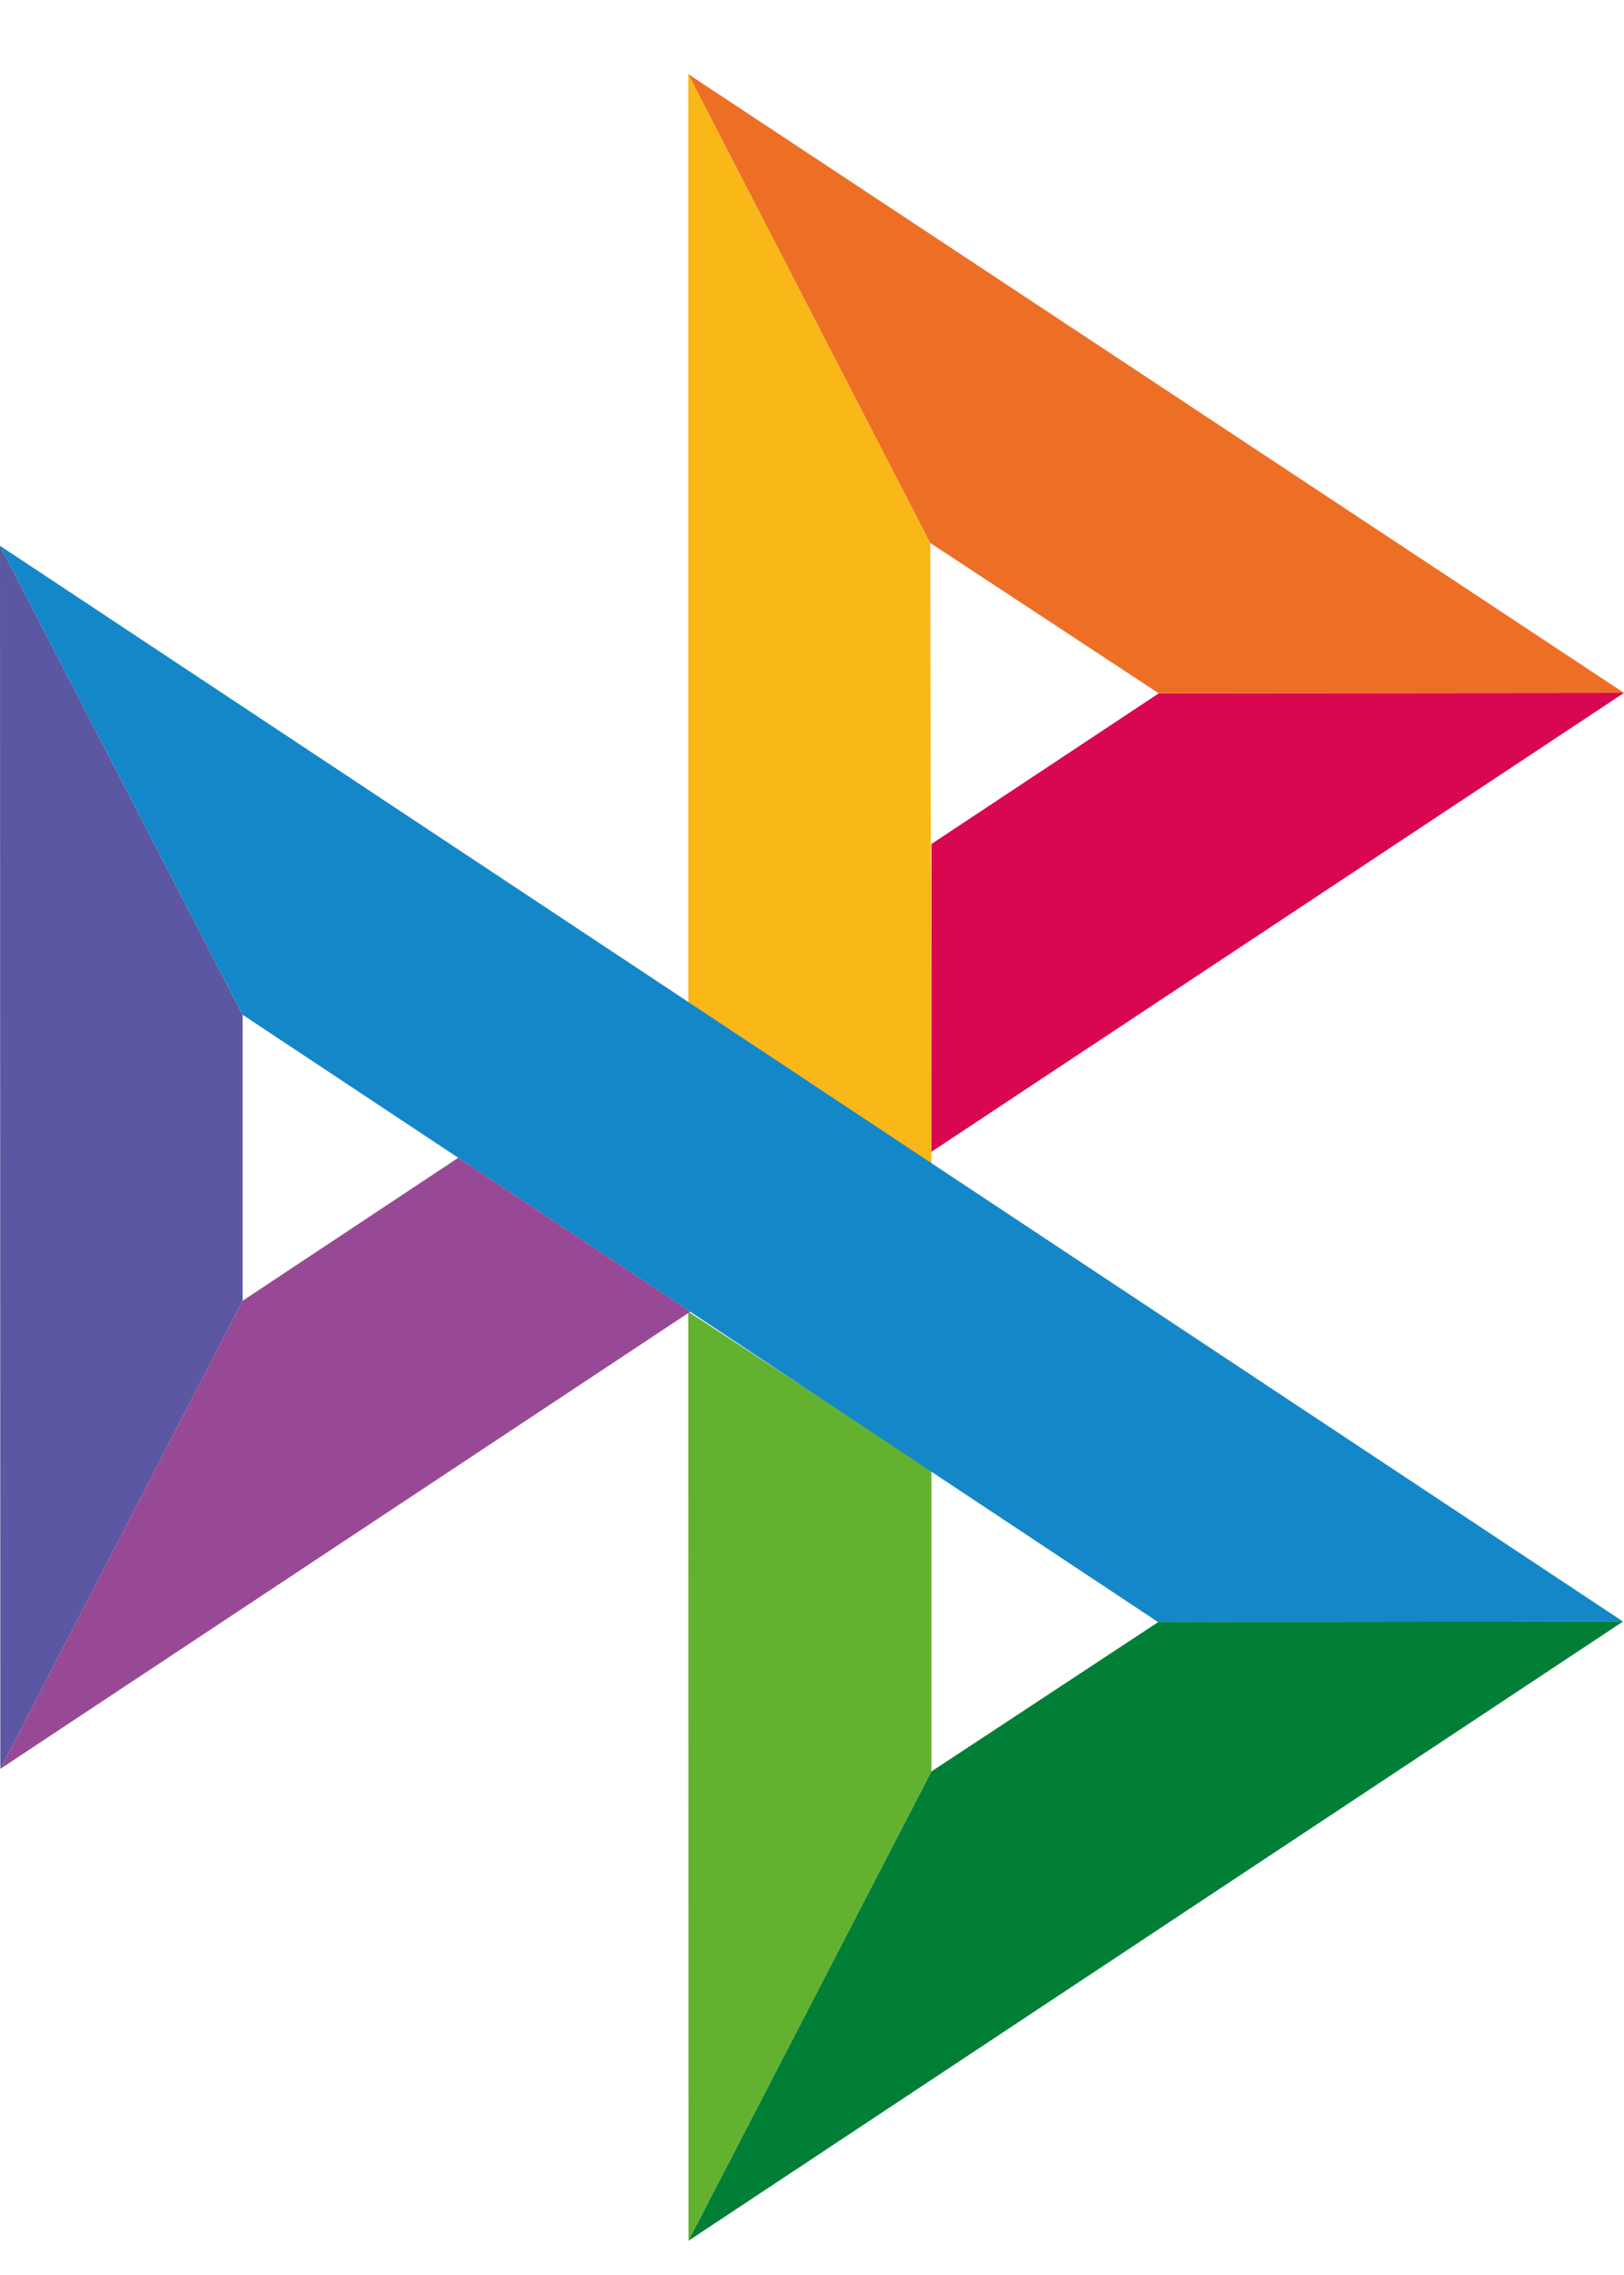 <svg width="15" height="21" viewBox="0 0 15 21" fill="none" xmlns="http://www.w3.org/2000/svg">
<path d="M0 5.038L2.241 9.367V12.007L0.003 16.328L0 5.038Z" fill="#5B57A2"/>
<path d="M8.603 7.791L10.703 6.4L15 6.396L8.603 10.632V7.791Z" fill="#D90751"/>
<path d="M8.592 5.012L8.603 10.744L6.357 9.252V0.684L8.592 5.012Z" fill="#FAB718"/>
<path d="M15 6.396L10.703 6.4L8.592 5.012L6.357 0.684L15 6.396Z" fill="#ED6F26"/>
<path d="M8.603 16.352V13.571L6.357 12.108L6.359 20.684L8.603 16.352Z" fill="#63B22F"/>
<path d="M10.698 14.974L2.241 9.367L0 5.038L14.991 14.968L10.698 14.974Z" fill="#1487C9"/>
<path d="M6.359 20.684L8.603 16.352L10.698 14.973L14.991 14.968L6.359 20.684Z" fill="#017F36"/>
<path d="M0.003 16.328L6.376 12.108L4.233 10.687L2.241 12.007L0.003 16.328Z" fill="#984995"/>
</svg>
